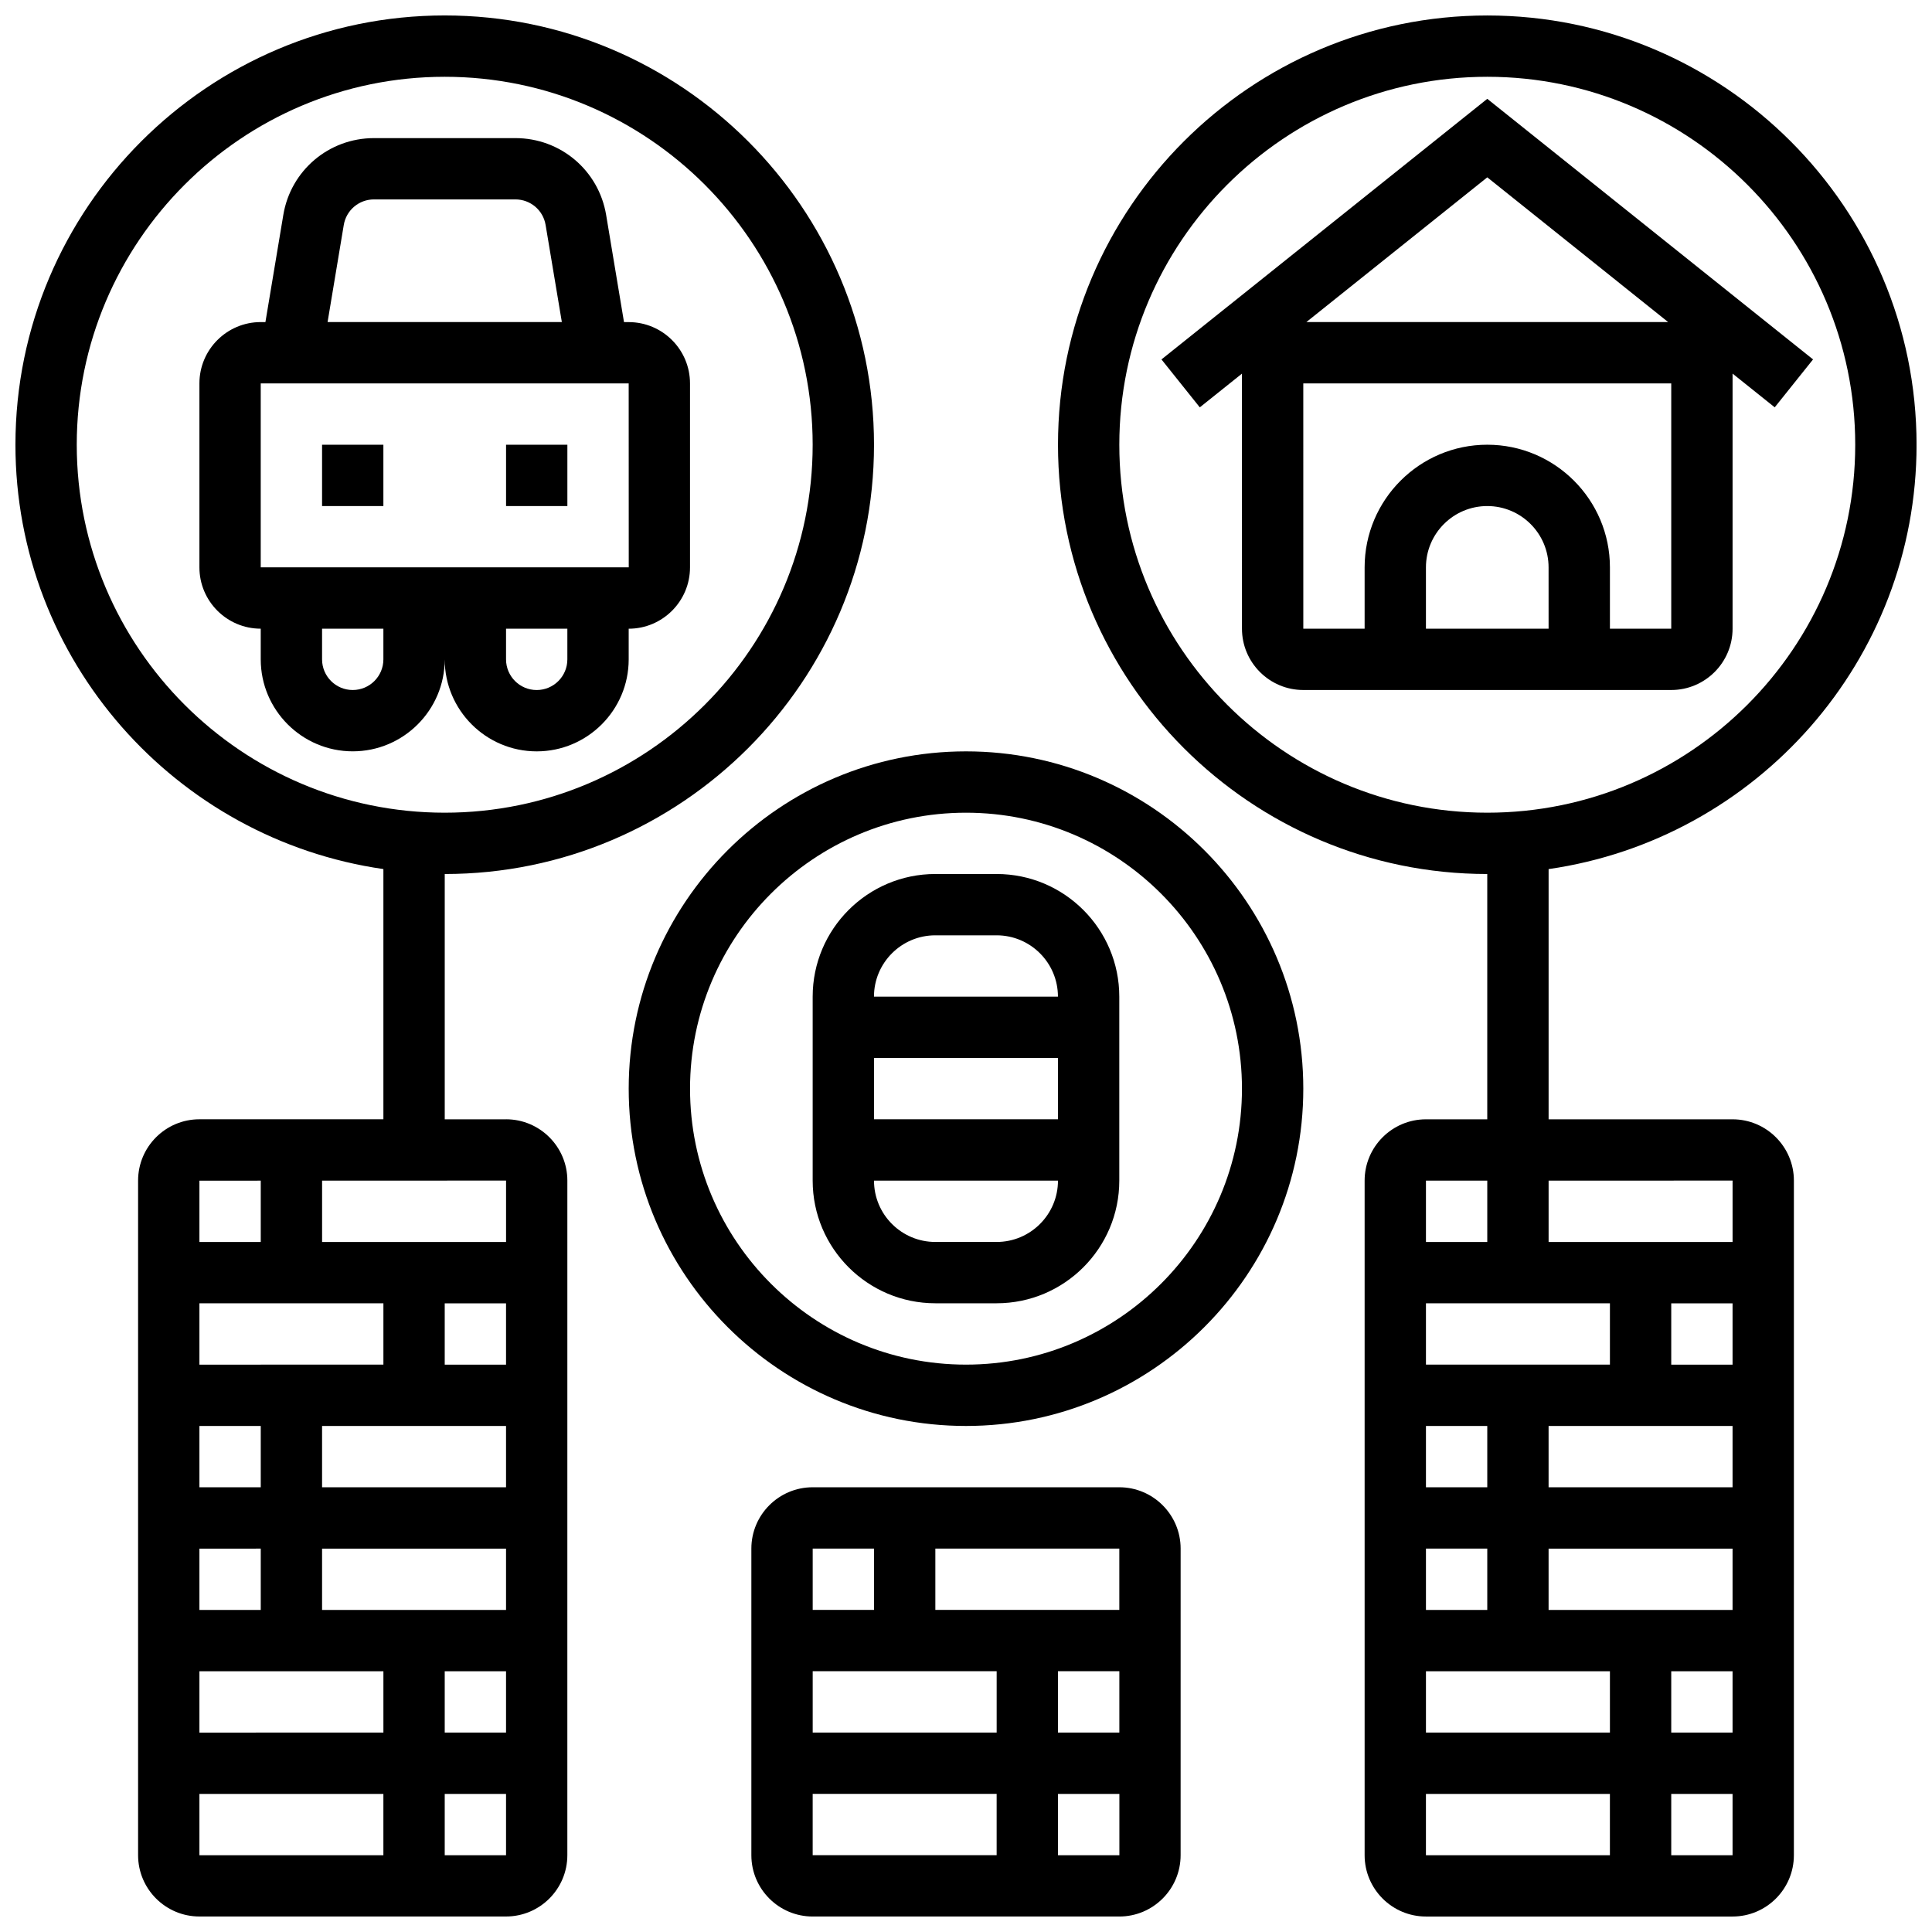 <?xml version="1.0" encoding="UTF-8"?>
<!-- Uploaded to: SVG Find, www.svgrepo.com, Generator: SVG Find Mixer Tools -->
<svg width="800px" height="800px" version="1.1" viewBox="144 144 512 512" xmlns="http://www.w3.org/2000/svg">
 <defs>
  <clipPath id="c">
   <path d="m343 538h114v113.9h-114z"/>
  </clipPath>
  <clipPath id="b">
   <path d="m424 148.09h227.9v503.81h-227.9z"/>
  </clipPath>
  <clipPath id="a">
   <path d="m148.09 148.09h227.91v503.81h-227.91z"/>
  </clipPath>
 </defs>
 <g clip-path="url(#c)">
  <path d="m440.63 538.14h-81.262c-8.965 0-16.25 7.289-16.25 16.25v81.258c0 8.965 7.289 16.25 16.25 16.25h81.258c8.965 0 16.25-7.289 16.25-16.25l0.004-81.258c0-8.961-7.289-16.25-16.25-16.25zm0 32.504h-48.754v-16.25h48.754zm-32.504 16.25v16.25h-48.754v-16.25zm16.25 0h16.262v16.25l-16.262 0.004zm-48.754-32.504v16.25h-16.25v-16.25zm-16.254 65.008h48.754v16.25h-48.754zm65.008 16.254v-16.25h16.27v16.25z"/>
 </g>
 <g clip-path="url(#b)">
  <path d="m603.15 440.63h-48.754v-66.309c55.039-7.93 97.512-55.266 97.512-112.46 0-62.73-51.031-113.76-113.76-113.76-62.738 0-113.77 51.031-113.77 113.76s51.031 113.76 113.76 113.76v65.008h-16.25c-8.965 0-16.25 7.289-16.25 16.25v178.77c0 8.965 7.289 16.25 16.25 16.25h81.258c8.965 0 16.25-7.289 16.25-16.25l0.004-178.77c0-8.961-7.289-16.25-16.25-16.25zm-162.52-178.77c0-53.77 43.742-97.512 97.512-97.512s97.512 43.742 97.512 97.512-43.742 97.512-97.512 97.512-97.512-43.742-97.512-97.512zm162.52 195.01v16.27h-48.754v-16.262zm-32.504 32.52v16.25h-48.754v-16.25zm-32.504 32.504v16.25h-16.25v-16.25zm0 32.504v16.25h-16.25v-16.25zm32.504 32.504v16.25h-48.754v-16.25zm16.25 0h16.25v16.25h-16.25zm-32.504-16.25v-16.25h48.754v16.25zm0-32.504v-16.25h48.754v16.25zm32.504-32.504v-16.25h16.25v16.25zm-48.754-48.758v16.25h-16.25v-16.25zm-16.254 162.52h48.754v16.25h-48.754zm65.008 16.254v-16.25h16.25v16.25z"/>
 </g>
 <g clip-path="url(#a)">
  <path d="m278.11 440.63h-16.25v-65.008c62.73 0 113.76-51.031 113.76-113.76 0-62.734-51.031-113.77-113.77-113.77-62.73 0-113.76 51.031-113.76 113.76 0 57.199 42.473 104.54 97.512 112.46v66.309h-48.758c-8.965 0-16.25 7.289-16.25 16.25v178.77c0 8.965 7.289 16.25 16.25 16.25h81.258c8.965 0 16.25-7.289 16.25-16.25l0.004-178.77c0-8.961-7.289-16.25-16.25-16.25zm-113.77-178.77c0-53.77 43.742-97.512 97.512-97.512s97.512 43.742 97.512 97.512-43.742 97.512-97.512 97.512-97.512-43.742-97.512-97.512zm113.77 211.28h-48.754v-16.262l48.754-0.008zm-32.504 16.25v16.25l-48.758 0.004v-16.25zm-32.504 32.504v16.25l-16.254 0.004v-16.25zm0 32.504v16.25l-16.254 0.004v-16.25zm32.504 32.504v16.25l-48.758 0.004v-16.25zm16.25 0h16.25v16.25h-16.25zm-32.504-16.25v-16.25h48.754v16.25zm0-32.504v-16.25h48.754v16.25zm32.504-32.504v-16.25h16.25v16.25zm-48.754-48.758v16.25l-16.254 0.004v-16.25zm-16.254 162.52h48.754v16.25l-48.754 0.004zm65.008 16.254v-16.25h16.25v16.25z"/>
 </g>
 <path d="m400 343.12c-49.285 0-89.387 40.102-89.387 89.387s40.102 89.387 89.387 89.387 89.387-40.102 89.387-89.387c-0.004-49.285-40.105-89.387-89.387-89.387zm0 162.52c-40.328 0-73.133-32.805-73.133-73.133s32.805-73.133 73.133-73.133 73.133 32.805 73.133 73.133-32.805 73.133-73.133 73.133z"/>
 <path d="m408.12 375.62h-16.25c-17.926 0-32.504 14.578-32.504 32.504v48.754c0 17.926 14.578 32.504 32.504 32.504h16.25c17.926 0 32.504-14.578 32.504-32.504v-48.754c0-17.926-14.578-32.504-32.504-32.504zm-16.254 16.25h16.25c8.965 0 16.25 7.289 16.25 16.25h-48.754c0.004-8.961 7.293-16.25 16.254-16.25zm32.504 32.504v16.25h-48.754v-16.25zm-16.25 48.758h-16.25c-8.965 0-16.25-7.289-16.25-16.25h48.754c-0.004 8.961-7.293 16.25-16.254 16.25z"/>
 <path d="m229.35 261.86h16.25v16.25h-16.25z"/>
 <path d="m278.11 261.86h16.25v16.25h-16.25z"/>
 <path d="m286.23 343.12c13.441 0 24.379-10.938 24.379-24.379v-8.125c8.965 0 16.25-7.289 16.25-16.25v-48.754c0-8.965-7.289-16.25-16.25-16.25h-1.242l-4.731-28.383c-1.965-11.805-12.074-20.379-24.047-20.379h-37.469c-11.977 0-22.086 8.574-24.043 20.371l-4.738 28.383h-1.242c-8.965 0-16.25 7.289-16.25 16.25v48.754c0 8.965 7.289 16.25 16.25 16.25v8.125c0 13.441 10.938 24.379 24.379 24.379 13.441 0 24.379-10.938 24.379-24.379-0.004 13.449 10.934 24.387 24.375 24.387zm8.125-24.379c0 4.484-3.641 8.125-8.125 8.125s-8.125-3.641-8.125-8.125v-8.125h16.25zm-59.254-115.11c0.652-3.922 4.023-6.785 8.012-6.785h37.469c3.988 0 7.363 2.859 8.012 6.785l4.301 25.719h-62.082zm-22.004 41.973h97.512l0.016 48.754h-97.527zm24.379 81.258c-4.484 0-8.125-3.641-8.125-8.125v-8.125h16.25v8.125c0 4.484-3.641 8.125-8.125 8.125z"/>
 <path d="m603.15 310.61v-67.602l11.172 8.938 10.156-12.699-86.336-69.055-86.34 69.062 10.156 12.699 11.172-8.938 0.004 67.594c0 8.965 7.289 16.25 16.25 16.25h97.512c8.965 0 16.254-7.289 16.254-16.25zm-17.074-81.262h-95.871l47.938-38.352zm-96.691 16.254h97.512v65.008h-16.25v-16.25c0-17.926-14.578-32.504-32.504-32.504s-32.504 14.578-32.504 32.504v16.25h-16.25zm65.008 65.008h-32.504v-16.25c0-8.965 7.289-16.25 16.25-16.25 8.965 0 16.25 7.289 16.25 16.25z"/>
</svg>